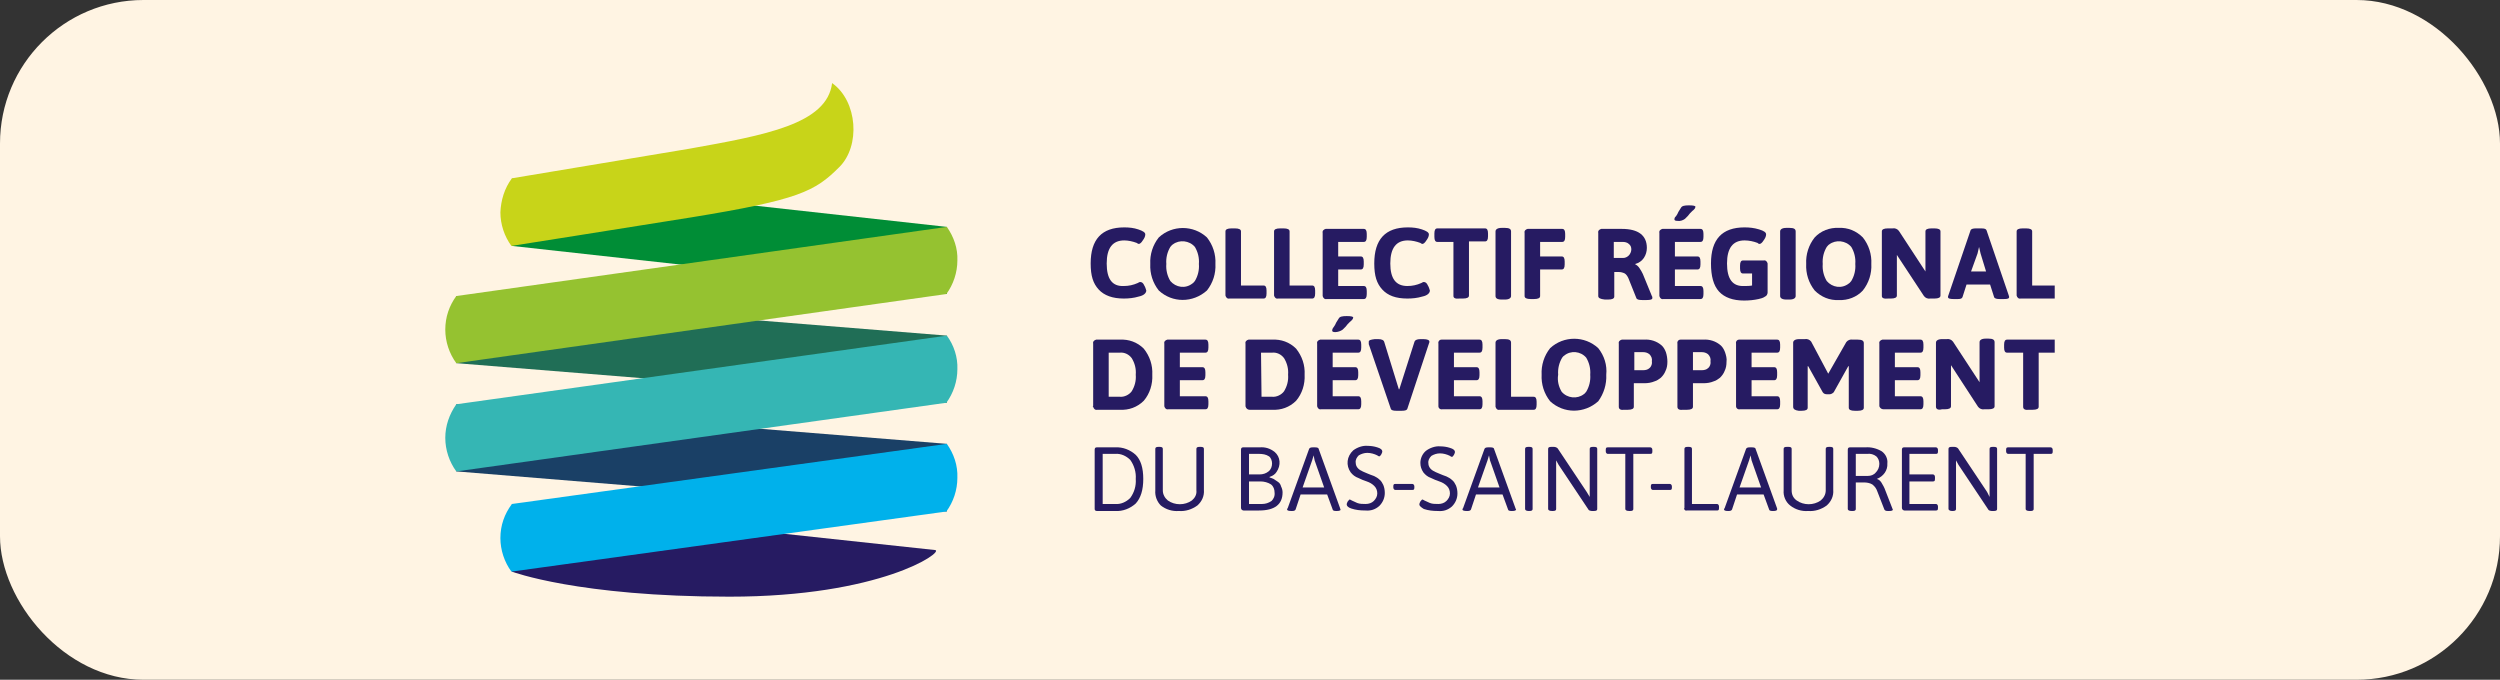 <svg xmlns="http://www.w3.org/2000/svg" width="331" height="90" viewBox="0 0 331 90" fill="none"><rect x="0" y="0" width="331" height="90" fill="#333333" stroke="none"/><rect width="331" height="90" rx="19" fill="#FFF4E3"></rect><g clip-path="url(#clip0_327_917)"><path d="M67.779 75.683C67.779 75.683 76.536 79 96.572 79C116.607 79 124.966 73.095 123.838 72.83L67.779 66.793V75.683Z" fill="#261B62"></path><path d="M60.416 62.414L125.364 67.722V58.765L60.416 53.524V62.414Z" fill="#1A4066"></path><path d="M125.363 58.766L67.779 66.727C66.784 68.053 66.253 69.579 66.253 71.238C66.253 72.83 66.784 74.422 67.712 75.683L125.297 67.722C126.226 66.461 126.756 64.869 126.756 63.277C126.823 61.618 126.292 60.093 125.363 58.766Z" fill="#00B1EB"></path><path d="M60.416 48.085L125.364 53.326V44.436L60.416 39.195V48.085Z" fill="#206E56"></path><path d="M125.364 44.437L60.416 53.525C59.487 54.852 58.956 56.378 58.956 57.97C58.956 59.562 59.487 61.155 60.416 62.415L125.298 53.326C126.226 52.066 126.757 50.474 126.757 48.881C126.823 47.289 126.293 45.697 125.364 44.437Z" fill="#35B6B4"></path><path d="M67.779 32.561L125.364 38.929V30.04L67.779 23.671V32.561Z" fill="#008D36"></path><path d="M110.171 11C109.508 16.44 101.281 17.899 91.264 19.691L67.779 23.605C66.784 24.932 66.319 26.524 66.253 28.116C66.253 29.708 66.784 31.3 67.712 32.561C67.712 32.561 82.44 30.239 91.529 28.779C105.792 26.458 107.915 25.33 111.1 22.145C113.952 19.359 113.554 13.388 110.171 11Z" fill="#C8D419"></path><path d="M125.364 30.04L60.416 39.195C59.487 40.456 58.956 41.981 58.956 43.64C58.956 45.232 59.487 46.824 60.416 48.085L125.298 38.93C126.226 37.669 126.757 36.077 126.757 34.485C126.823 32.893 126.293 31.367 125.364 30.04Z" fill="#95C230"></path><path d="M144.404 34.883C144.404 31.699 145.864 30.106 148.849 30.106C149.513 30.106 150.11 30.173 150.707 30.372C151.304 30.571 151.636 30.77 151.636 31.035C151.636 31.301 151.503 31.566 151.304 31.831C151.105 32.163 150.906 32.296 150.773 32.296C150.707 32.296 150.574 32.229 150.508 32.163C149.977 31.964 149.38 31.831 148.849 31.831C147.323 31.831 146.527 32.826 146.527 34.883C146.527 36.94 147.257 37.935 148.783 37.868C149.446 37.868 150.043 37.736 150.64 37.47C150.773 37.404 150.839 37.338 150.972 37.338C151.171 37.338 151.37 37.47 151.503 37.802C151.636 38.001 151.702 38.266 151.768 38.465C151.768 38.797 151.436 39.129 150.773 39.262C150.11 39.461 149.446 39.527 148.783 39.527C147.323 39.527 146.196 39.129 145.466 38.333C144.736 37.537 144.404 36.542 144.404 34.883Z" fill="#261B62"></path><path d="M153.426 38.465C152.63 37.47 152.232 36.209 152.298 34.949C152.232 33.688 152.63 32.428 153.426 31.433C155.217 29.774 158.004 29.774 159.795 31.433C160.591 32.428 160.989 33.688 160.923 34.949C160.989 36.209 160.591 37.47 159.795 38.465C157.937 40.124 155.217 40.124 153.426 38.465ZM154.952 37.205C155.682 38.067 156.942 38.266 157.871 37.536C158.004 37.47 158.07 37.337 158.203 37.205C158.601 36.541 158.8 35.745 158.733 34.949C158.8 34.153 158.601 33.357 158.203 32.693C157.473 31.831 156.146 31.698 155.284 32.362C155.151 32.428 155.084 32.561 154.952 32.693C154.554 33.357 154.355 34.153 154.421 34.949C154.355 35.745 154.554 36.541 154.952 37.205Z" fill="#261B62"></path><path d="M162.25 39.063V30.637C162.25 30.372 162.515 30.239 163.046 30.239H163.51C164.041 30.239 164.307 30.372 164.307 30.637V37.802H167.292C167.557 37.802 167.69 38.001 167.69 38.466V38.864C167.69 39.328 167.557 39.527 167.292 39.527H162.781C162.515 39.593 162.316 39.394 162.25 39.129C162.25 39.129 162.25 39.129 162.25 39.063Z" fill="#261B62"></path><path d="M168.685 39.063V30.637C168.685 30.372 168.95 30.239 169.481 30.239H169.945C170.476 30.239 170.741 30.372 170.741 30.637V37.802H173.727C173.992 37.802 174.125 38.001 174.125 38.466V38.864C174.125 39.328 173.992 39.527 173.727 39.527H169.215C168.95 39.593 168.751 39.394 168.685 39.129C168.685 39.129 168.685 39.129 168.685 39.063Z" fill="#261B62"></path><path d="M175.12 39.062V30.836C175.054 30.57 175.253 30.372 175.518 30.305C175.585 30.305 175.585 30.305 175.651 30.305H180.56C180.826 30.305 180.958 30.504 180.958 30.969V31.367C180.958 31.831 180.826 32.03 180.56 32.03H177.177V33.954H180.162C180.428 33.954 180.56 34.153 180.56 34.617V35.015C180.56 35.48 180.428 35.679 180.162 35.679H177.177V37.868H180.56C180.826 37.868 180.958 38.067 180.958 38.532V38.93C180.958 39.394 180.826 39.593 180.56 39.593H175.651C175.386 39.659 175.187 39.46 175.12 39.195C175.12 39.195 175.12 39.129 175.12 39.062Z" fill="#261B62"></path><path d="M181.953 34.883C181.953 31.699 183.413 30.106 186.398 30.106C187.061 30.106 187.658 30.173 188.256 30.372C188.853 30.571 189.184 30.77 189.184 31.035C189.184 31.301 189.052 31.566 188.853 31.831C188.654 32.163 188.455 32.296 188.322 32.296C188.256 32.296 188.123 32.229 188.057 32.163C187.526 31.964 186.929 31.831 186.398 31.831C184.872 31.831 184.076 32.826 184.076 34.883C184.076 36.873 184.806 37.868 186.332 37.868C186.995 37.868 187.592 37.736 188.189 37.47C188.322 37.404 188.388 37.338 188.521 37.338C188.72 37.338 188.919 37.47 189.052 37.802C189.184 38.001 189.251 38.266 189.317 38.465C189.317 38.797 188.985 39.129 188.322 39.262C187.658 39.461 186.995 39.527 186.332 39.527C184.806 39.527 183.744 39.129 183.015 38.333C182.285 37.537 181.953 36.542 181.953 34.883Z" fill="#261B62"></path><path d="M192.435 39.195V32.031H190.312C190.047 32.031 189.914 31.831 189.914 31.367V30.903C189.914 30.438 190.047 30.239 190.312 30.239H196.615C196.88 30.239 197.013 30.438 197.013 30.903V31.301C197.013 31.765 196.88 31.964 196.615 31.964H194.492V39.129C194.492 39.394 194.226 39.527 193.696 39.527H193.231C192.7 39.593 192.435 39.461 192.435 39.195Z" fill="#261B62"></path><path d="M198.007 39.195V30.637C198.007 30.372 198.272 30.173 198.803 30.173H199.267C199.798 30.173 200.063 30.305 200.063 30.637V39.195C200.063 39.461 199.798 39.66 199.267 39.66H198.803C198.206 39.66 198.007 39.461 198.007 39.195Z" fill="#261B62"></path><path d="M201.856 39.195V30.836C201.789 30.57 201.988 30.372 202.254 30.305C202.32 30.305 202.32 30.305 202.386 30.305H206.831C207.097 30.305 207.229 30.504 207.229 30.969V31.367C207.229 31.831 207.097 32.03 206.831 32.03H203.912V33.954H206.765C207.03 33.954 207.163 34.153 207.163 34.617V35.015C207.163 35.48 207.03 35.679 206.765 35.679H203.912V39.195C203.912 39.46 203.647 39.593 203.116 39.593H202.652C202.121 39.593 201.856 39.46 201.856 39.195Z" fill="#261B62"></path><path d="M211.609 39.195V30.836C211.542 30.57 211.741 30.372 212.007 30.305C212.073 30.305 212.073 30.305 212.139 30.305H214.727C216.916 30.305 218.044 31.168 218.044 32.826C218.044 33.291 217.911 33.755 217.646 34.153C217.38 34.551 216.982 34.816 216.518 34.949V35.015C216.717 35.082 216.916 35.281 217.049 35.48C217.248 35.745 217.38 36.011 217.513 36.276L218.707 39.195C218.773 39.261 218.773 39.328 218.773 39.46C218.773 39.659 218.508 39.726 217.977 39.726H217.447C216.982 39.726 216.717 39.659 216.651 39.46L215.589 36.807C215.456 36.541 215.324 36.342 215.125 36.21C214.859 36.077 214.594 36.011 214.262 36.011H213.731V39.261C213.731 39.527 213.466 39.659 212.935 39.659H212.471C211.874 39.593 211.609 39.46 211.609 39.195ZM213.665 34.153H214.926C215.191 34.153 215.456 34.02 215.655 33.821C215.854 33.622 215.987 33.291 215.987 33.025C215.987 32.76 215.921 32.494 215.655 32.295C215.456 32.096 215.125 32.03 214.859 32.03H213.665V34.153Z" fill="#261B62"></path><path d="M219.701 39.063V30.836C219.635 30.571 219.834 30.372 220.099 30.305C220.166 30.305 220.166 30.305 220.232 30.305H225.141C225.407 30.305 225.539 30.505 225.539 30.969V31.367C225.539 31.831 225.407 32.03 225.141 32.03H221.758V33.954H224.743C225.009 33.954 225.141 34.153 225.141 34.618V35.016C225.141 35.48 225.009 35.679 224.743 35.679H221.758V37.868H225.141C225.407 37.868 225.539 38.068 225.539 38.532V38.93C225.539 39.394 225.407 39.593 225.141 39.593H220.232C219.967 39.66 219.768 39.461 219.701 39.195C219.701 39.195 219.701 39.129 219.701 39.063ZM222.09 29.244C221.824 29.244 221.692 29.178 221.692 29.045C221.692 28.912 221.758 28.713 221.891 28.647C222.023 28.448 222.156 28.249 222.222 28.05L222.554 27.519C222.687 27.254 223.018 27.188 223.615 27.188C224.213 27.188 224.478 27.254 224.478 27.387C224.478 27.453 224.412 27.519 224.412 27.585C224.345 27.652 224.279 27.785 224.08 27.917L223.748 28.249L223.483 28.581L223.085 28.979C222.819 29.178 222.421 29.31 222.09 29.244Z" fill="#261B62"></path><path d="M226.534 34.883C226.534 31.699 227.994 30.106 230.979 30.106C231.642 30.106 232.24 30.173 232.903 30.372C233.566 30.571 233.832 30.77 233.832 31.035C233.832 31.301 233.699 31.566 233.5 31.831C233.301 32.163 233.102 32.296 232.969 32.296C232.837 32.296 232.77 32.229 232.704 32.163C232.173 31.964 231.576 31.831 230.979 31.831C229.453 31.831 228.657 32.826 228.657 34.883C228.657 36.94 229.387 37.935 230.913 37.868C231.244 37.868 231.642 37.868 231.974 37.802V36.21H230.78C230.515 36.21 230.382 36.011 230.382 35.546V35.148C230.382 34.684 230.515 34.485 230.78 34.485H233.5C233.765 34.419 233.964 34.618 234.031 34.883C234.031 34.949 234.031 34.949 234.031 35.016V38.731C234.031 38.93 233.898 39.195 233.699 39.262C233.434 39.461 233.102 39.527 232.837 39.593C232.24 39.726 231.576 39.792 230.913 39.792C229.453 39.792 228.325 39.394 227.596 38.598C226.866 37.802 226.534 36.542 226.534 34.883Z" fill="#261B62"></path><path d="M235.689 39.195V30.637C235.689 30.372 235.955 30.173 236.486 30.173H236.95C237.481 30.173 237.746 30.305 237.746 30.637V39.195C237.746 39.461 237.481 39.66 236.95 39.66H236.486C235.955 39.66 235.689 39.461 235.689 39.195Z" fill="#261B62"></path><path d="M240.268 38.465C239.472 37.47 239.074 36.21 239.14 34.949C239.074 33.689 239.472 32.428 240.268 31.433C241.064 30.571 242.258 30.106 243.452 30.173C244.646 30.106 245.774 30.571 246.637 31.433C247.433 32.428 247.831 33.689 247.764 34.949C247.831 36.21 247.433 37.47 246.637 38.465C245.84 39.328 244.646 39.792 243.452 39.726C242.258 39.792 241.13 39.328 240.268 38.465ZM241.86 37.205C242.59 38.067 243.85 38.266 244.779 37.537C244.912 37.47 244.978 37.338 245.111 37.205C245.509 36.541 245.708 35.745 245.641 34.949C245.708 34.153 245.509 33.357 245.111 32.694C244.381 31.831 243.054 31.699 242.192 32.362C242.059 32.428 241.993 32.561 241.86 32.694C241.462 33.357 241.263 34.153 241.329 34.949C241.263 35.745 241.462 36.541 241.86 37.205Z" fill="#261B62"></path><path d="M249.157 39.195V30.637C249.157 30.372 249.423 30.239 249.953 30.239H250.55C250.882 30.173 251.214 30.305 251.413 30.571L254.929 35.944V30.637C254.929 30.372 255.194 30.239 255.725 30.239H256.123C256.654 30.239 256.919 30.372 256.919 30.637V39.129C256.919 39.394 256.654 39.527 256.123 39.527H255.592C255.261 39.593 254.929 39.461 254.73 39.195L251.147 33.755V39.129C251.147 39.394 250.882 39.527 250.351 39.527H250.02C249.423 39.593 249.157 39.461 249.157 39.195Z" fill="#261B62"></path><path d="M257.914 39.328C257.914 39.262 257.914 39.195 257.98 39.063L260.899 30.505C260.966 30.306 261.231 30.239 261.629 30.239H262.293C262.757 30.239 262.956 30.306 263.022 30.505L265.941 39.063C265.941 39.129 266.008 39.195 266.008 39.328C266.008 39.527 265.809 39.593 265.344 39.593H264.747C264.349 39.593 264.084 39.527 264.017 39.328L263.487 37.669H260.369L259.838 39.328C259.772 39.527 259.573 39.593 259.241 39.593H258.644C258.179 39.593 257.914 39.527 257.914 39.328ZM260.966 35.945H262.956L262.226 33.556L262.027 32.694C261.961 32.959 261.895 33.291 261.828 33.556L260.966 35.945Z" fill="#261B62"></path><path d="M267.002 39.063V30.637C267.002 30.372 267.267 30.239 267.798 30.239H268.262C268.793 30.239 269.059 30.372 269.059 30.637V37.802H272.044C272.309 37.802 272.442 38.001 272.442 38.466V38.864C272.442 39.328 272.309 39.527 272.044 39.527H267.533C267.267 39.593 267.068 39.394 267.002 39.129C267.002 39.129 267.002 39.129 267.002 39.063Z" fill="#261B62"></path><path d="M144.735 53.724V45.498C144.669 45.232 144.868 45.033 145.133 44.967C145.2 44.967 145.2 44.967 145.266 44.967H148.251C149.446 44.901 150.573 45.299 151.436 46.161C152.232 47.156 152.63 48.35 152.564 49.611C152.63 50.871 152.232 52.132 151.436 53.061C150.573 53.923 149.446 54.321 148.251 54.255H145.266C145.001 54.321 144.802 54.122 144.735 53.857C144.669 53.857 144.669 53.791 144.735 53.724ZM146.792 52.53H148.251C148.848 52.596 149.512 52.265 149.844 51.8C150.242 51.137 150.441 50.407 150.374 49.611C150.441 48.815 150.242 48.085 149.844 47.422C149.446 46.891 148.848 46.626 148.251 46.692H146.792V52.53Z" fill="#261B62"></path><path d="M154.155 53.724V45.498C154.089 45.232 154.288 45.033 154.553 44.967C154.62 44.967 154.62 44.967 154.686 44.967H159.595C159.861 44.967 159.993 45.166 159.993 45.63V46.028C159.993 46.493 159.861 46.692 159.595 46.692H156.212V48.616H159.197C159.463 48.616 159.595 48.815 159.595 49.279V49.677C159.595 50.141 159.463 50.34 159.197 50.34H156.212V52.463H159.595C159.861 52.463 159.993 52.662 159.993 53.127V53.525C159.993 53.989 159.861 54.188 159.595 54.188H154.686C154.421 54.255 154.222 54.056 154.155 53.79C154.155 53.79 154.155 53.79 154.155 53.724Z" fill="#261B62"></path><path d="M164.903 53.724V45.498C164.837 45.232 165.036 45.033 165.302 44.967C165.368 44.967 165.368 44.967 165.434 44.967H168.42C169.614 44.901 170.742 45.299 171.604 46.161C172.4 47.156 172.798 48.35 172.732 49.611C172.798 50.871 172.4 52.132 171.604 53.061C170.742 53.923 169.614 54.321 168.42 54.255H165.434C165.169 54.255 164.97 54.056 164.903 53.791C164.903 53.791 164.903 53.791 164.903 53.724ZM167.026 52.53H168.42C169.017 52.596 169.68 52.265 170.012 51.8C170.41 51.137 170.609 50.407 170.543 49.611C170.609 48.815 170.41 48.085 170.012 47.422C169.614 46.891 169.017 46.626 168.42 46.692H166.96L167.026 52.53Z" fill="#261B62"></path><path d="M174.39 53.724V45.497C174.323 45.232 174.522 45.033 174.788 44.967C174.854 44.967 174.854 44.967 174.921 44.967H179.83C180.095 44.967 180.228 45.166 180.228 45.63V46.028C180.228 46.492 180.095 46.692 179.83 46.692H176.446V48.615H179.432C179.697 48.615 179.83 48.815 179.83 49.279V49.677C179.83 50.141 179.697 50.34 179.432 50.34H176.446V52.463H179.83C180.095 52.463 180.228 52.662 180.228 53.127V53.525C180.228 53.989 180.095 54.188 179.83 54.188H174.921C174.655 54.255 174.456 54.056 174.39 53.79C174.39 53.79 174.39 53.79 174.39 53.724ZM176.778 43.972C176.513 43.972 176.38 43.905 176.38 43.773C176.38 43.64 176.446 43.441 176.579 43.308C176.712 43.109 176.844 42.91 176.911 42.711L177.242 42.18C177.375 41.915 177.707 41.849 178.304 41.849C178.901 41.849 179.166 41.915 179.166 42.048C179.166 42.114 179.1 42.18 179.1 42.247C178.967 42.379 178.901 42.512 178.768 42.578L178.437 42.91L178.171 43.242L177.773 43.64C177.508 43.839 177.11 43.972 176.778 43.972Z" fill="#261B62"></path><path d="M181.224 45.232C181.224 45.033 181.489 44.967 182.02 44.9H182.484C182.949 44.9 183.214 45.033 183.28 45.298L185.204 51.535H185.27L187.261 45.298C187.327 45.033 187.592 44.9 188.057 44.9H188.455C188.986 44.9 189.251 45.033 189.251 45.232C189.251 45.298 189.251 45.365 189.185 45.498L186.332 54.122C186.266 54.321 186 54.387 185.602 54.387H184.872C184.474 54.387 184.209 54.321 184.143 54.122L181.224 45.564C181.224 45.365 181.224 45.298 181.224 45.232Z" fill="#261B62"></path><path d="M190.445 53.724V45.498C190.379 45.232 190.578 44.967 190.844 44.967C190.91 44.967 190.91 44.967 190.976 44.967H195.885C196.151 44.967 196.284 45.166 196.284 45.63V46.028C196.284 46.493 196.151 46.692 195.885 46.692H192.502V48.616H195.487C195.753 48.616 195.885 48.815 195.885 49.279V49.677C195.885 50.141 195.753 50.34 195.487 50.34H192.502V52.463H195.885C196.151 52.463 196.284 52.662 196.284 53.127V53.525C196.284 53.989 196.151 54.188 195.885 54.188H190.976C190.711 54.255 190.445 54.056 190.445 53.79C190.445 53.79 190.445 53.79 190.445 53.724Z" fill="#261B62"></path><path d="M198.007 53.724V45.365C198.007 45.099 198.272 44.9 198.803 44.9H199.267C199.798 44.9 200.063 45.033 200.063 45.365V52.53H203.049C203.314 52.53 203.447 52.729 203.447 53.193V53.591C203.447 54.056 203.314 54.255 203.049 54.255H198.538C198.272 54.321 198.073 54.122 198.007 53.856C198.007 53.79 198.007 53.79 198.007 53.724Z" fill="#261B62"></path><path d="M205.238 53.127C204.442 52.132 204.044 50.872 204.111 49.611C204.044 48.351 204.442 47.09 205.238 46.095C207.03 44.436 209.816 44.436 211.607 46.095C212.403 47.09 212.801 48.351 212.669 49.611C212.735 50.872 212.337 52.132 211.607 53.127C209.75 54.786 207.03 54.786 205.238 53.127ZM206.764 51.867C207.494 52.729 208.821 52.862 209.683 52.198C209.816 52.132 209.882 51.999 210.015 51.867C210.413 51.203 210.612 50.407 210.546 49.611C210.612 48.815 210.413 48.019 210.015 47.355C209.285 46.493 207.958 46.36 207.096 47.09C206.963 47.156 206.897 47.289 206.831 47.355C206.433 48.019 206.234 48.815 206.3 49.611C206.167 50.407 206.366 51.203 206.764 51.867Z" fill="#261B62"></path><path d="M214.328 53.857V45.498C214.262 45.232 214.461 45.033 214.726 44.967C214.793 44.967 214.793 44.967 214.859 44.967H217.645C218.508 44.901 219.37 45.166 220.034 45.763C220.299 46.028 220.432 46.294 220.564 46.626C220.697 47.024 220.763 47.488 220.763 47.886C220.763 48.35 220.697 48.748 220.498 49.147C220.365 49.478 220.166 49.744 219.901 50.009C219.636 50.208 219.37 50.407 219.105 50.473C218.64 50.672 218.176 50.739 217.712 50.739H216.319V53.857C216.319 54.122 216.053 54.255 215.522 54.255H215.058C214.594 54.321 214.328 54.188 214.328 53.857ZM216.385 49.014H217.579C217.844 49.014 218.176 48.947 218.375 48.748C218.64 48.549 218.773 48.151 218.707 47.82C218.773 47.488 218.64 47.156 218.375 46.891C218.11 46.692 217.844 46.626 217.579 46.626H216.385V49.014Z" fill="#261B62"></path><path d="M222.09 53.857V45.498C222.024 45.232 222.223 44.967 222.488 44.967C222.554 44.967 222.554 44.967 222.621 44.967H225.473C226.336 44.901 227.198 45.166 227.862 45.763C228.127 46.028 228.26 46.294 228.392 46.626C228.525 47.024 228.658 47.488 228.591 47.886C228.591 48.35 228.525 48.748 228.326 49.147C228.193 49.478 227.994 49.744 227.729 50.009C227.464 50.208 227.198 50.407 226.933 50.473C226.469 50.672 226.004 50.739 225.54 50.739H224.147V53.857C224.147 54.122 223.881 54.255 223.351 54.255H222.886C222.355 54.321 222.09 54.188 222.09 53.857ZM224.147 49.014H225.341C225.606 49.014 225.938 48.947 226.137 48.748C226.402 48.549 226.535 48.151 226.469 47.82C226.535 47.488 226.402 47.156 226.137 46.891C225.871 46.692 225.606 46.626 225.341 46.626H224.147V49.014Z" fill="#261B62"></path><path d="M229.853 53.724V45.498C229.786 45.232 229.985 44.967 230.251 44.967C230.317 44.967 230.317 44.967 230.383 44.967H235.293C235.558 44.967 235.691 45.166 235.691 45.63V46.028C235.691 46.493 235.558 46.692 235.293 46.692H231.909V48.616H234.895C235.16 48.616 235.293 48.815 235.293 49.279V49.677C235.293 50.141 235.16 50.34 234.895 50.34H231.909V52.463H235.293C235.558 52.463 235.691 52.662 235.691 53.127V53.525C235.691 53.989 235.558 54.188 235.293 54.188H230.383C230.118 54.255 229.853 54.056 229.853 53.79C229.853 53.79 229.853 53.79 229.853 53.724Z" fill="#261B62"></path><path d="M237.414 53.856V45.365C237.414 45.099 237.679 44.9 238.21 44.9H238.94C239.272 44.834 239.603 44.967 239.802 45.232L242.058 49.478L244.446 45.298C244.645 45.033 244.977 44.9 245.309 44.967H245.972C246.503 44.967 246.768 45.099 246.768 45.431V53.989C246.768 54.254 246.503 54.387 245.972 54.387H245.574C245.043 54.387 244.778 54.254 244.778 53.989V48.483H244.712L242.788 51.932C242.655 52.065 242.456 52.198 242.257 52.198H241.859C241.66 52.198 241.461 52.131 241.328 51.932L239.404 48.483H239.338V53.989C239.338 54.254 239.073 54.387 238.542 54.387H238.144C237.679 54.321 237.414 54.188 237.414 53.856Z" fill="#261B62"></path><path d="M248.825 53.724V45.498C248.759 45.232 248.958 45.033 249.223 44.967C249.29 44.967 249.29 44.967 249.356 44.967H254.265C254.531 44.967 254.663 45.166 254.663 45.63V46.028C254.663 46.493 254.531 46.692 254.265 46.692H250.882V48.616H253.867C254.133 48.616 254.265 48.815 254.265 49.279V49.677C254.265 50.141 254.133 50.34 253.867 50.34H250.882V52.463H254.265C254.531 52.463 254.663 52.662 254.663 53.127V53.525C254.663 53.989 254.531 54.188 254.265 54.188H249.356C249.091 54.188 248.892 53.989 248.825 53.79C248.825 53.79 248.825 53.79 248.825 53.724Z" fill="#261B62"></path><path d="M256.321 53.856V45.365C256.321 45.099 256.587 44.9 257.117 44.9H257.714C258.046 44.834 258.378 44.967 258.577 45.232L262.093 50.606V45.298C262.093 45.033 262.358 44.834 262.889 44.834H263.287C263.818 44.834 264.083 44.967 264.083 45.298V53.79C264.083 54.055 263.818 54.188 263.287 54.188H262.756C262.425 54.255 262.093 54.122 261.894 53.856L258.312 48.35V53.79C258.312 54.055 258.046 54.188 257.515 54.188H257.117C256.653 54.321 256.321 54.188 256.321 53.856Z" fill="#261B62"></path><path d="M267.865 53.857V46.692H265.742C265.476 46.692 265.344 46.493 265.344 46.028V45.63C265.344 45.166 265.476 44.967 265.742 44.967H272.044C272.31 44.967 272.442 45.166 272.442 45.63V46.028C272.442 46.493 272.31 46.692 272.044 46.692H269.921V53.857C269.921 54.122 269.656 54.255 269.125 54.255H268.661C268.13 54.321 267.865 54.188 267.865 53.857Z" fill="#261B62"></path><path d="M144.934 67.258V59.562C144.934 59.363 145 59.23 145.199 59.23H145.265H147.654C148.649 59.164 149.644 59.562 150.374 60.225C151.037 60.889 151.369 61.95 151.369 63.41C151.369 64.869 151.037 65.931 150.374 66.661C149.644 67.324 148.649 67.722 147.654 67.656H145.265C145.066 67.656 144.934 67.589 144.934 67.39C144.934 67.324 144.934 67.258 144.934 67.258ZM145.995 66.727H147.654C148.383 66.793 149.113 66.462 149.644 65.931C150.175 65.201 150.44 64.339 150.374 63.41C150.44 62.547 150.175 61.619 149.644 60.889C149.113 60.358 148.383 60.026 147.654 60.093H145.995V66.727Z" fill="#261B62"></path><path d="M152.962 64.935V59.429C152.962 59.23 153.094 59.164 153.426 59.164H153.492C153.824 59.164 153.957 59.23 153.957 59.429V64.935C153.957 65.466 154.222 65.93 154.62 66.262C155.549 66.925 156.876 66.925 157.805 66.262C158.203 65.93 158.468 65.466 158.402 64.935V59.429C158.402 59.23 158.534 59.164 158.866 59.164H158.932C159.264 59.164 159.397 59.23 159.397 59.429V64.869C159.463 65.665 159.131 66.395 158.534 66.925C157.805 67.456 156.942 67.722 156.08 67.655C155.217 67.722 154.355 67.456 153.691 66.925C153.227 66.461 152.895 65.731 152.962 64.935Z" fill="#261B62"></path><path d="M164.307 67.258V59.562C164.307 59.363 164.373 59.231 164.572 59.231H164.638H166.761C167.491 59.164 168.154 59.363 168.752 59.828C169.548 60.491 169.614 61.619 169.017 62.481C168.818 62.813 168.486 63.012 168.088 63.145V63.211C168.287 63.278 168.486 63.344 168.619 63.41C168.818 63.543 169.017 63.676 169.216 63.808C169.415 63.941 169.548 64.14 169.614 64.405C169.747 64.671 169.813 64.936 169.813 65.201C169.813 66.794 168.752 67.59 166.695 67.59H164.638C164.506 67.59 164.307 67.457 164.307 67.258ZM165.368 62.813H166.761C167.226 62.813 167.624 62.681 167.955 62.415C168.287 62.15 168.42 61.752 168.42 61.354C168.42 61.022 168.287 60.624 168.022 60.425C167.624 60.16 167.159 60.093 166.695 60.093H165.368V62.813ZM165.368 66.727H167.093C167.557 66.727 167.955 66.595 168.353 66.329C168.619 66.064 168.818 65.666 168.752 65.201C168.752 64.803 168.619 64.405 168.287 64.14C167.889 63.875 167.358 63.742 166.894 63.742H165.368V66.727Z" fill="#261B62"></path><path d="M170.409 67.457C170.409 67.391 170.409 67.324 170.476 67.324L173.328 59.429C173.395 59.297 173.527 59.23 173.793 59.23H174.124C174.39 59.23 174.589 59.297 174.589 59.429L177.441 67.324C177.441 67.391 177.441 67.457 177.508 67.457C177.508 67.59 177.309 67.656 176.977 67.656H176.911C176.645 67.656 176.446 67.59 176.446 67.457L175.716 65.467H172.2L171.537 67.457C171.471 67.59 171.338 67.656 171.073 67.656H171.006C170.608 67.656 170.409 67.59 170.409 67.457ZM172.466 64.538H175.318L174.058 60.955L173.925 60.292L173.726 60.955L172.466 64.538Z" fill="#261B62"></path><path d="M178.305 66.793C178.305 66.66 178.371 66.528 178.437 66.395C178.57 66.262 178.636 66.13 178.703 66.13C178.835 66.196 178.902 66.196 178.968 66.262C179.233 66.395 179.432 66.461 179.698 66.594C180.03 66.727 180.428 66.727 180.826 66.727C181.224 66.727 181.622 66.594 181.887 66.329C182.152 66.063 182.352 65.732 182.352 65.334C182.352 64.936 182.219 64.604 181.953 64.338C181.688 64.073 181.356 63.874 180.958 63.741C180.56 63.609 180.229 63.476 179.831 63.277C179.432 63.144 179.101 62.879 178.835 62.547C178.172 61.618 178.305 60.424 179.167 59.628C179.698 59.23 180.428 58.965 181.091 59.031C181.489 59.031 181.953 59.097 182.352 59.23C182.816 59.363 183.015 59.562 183.015 59.761C183.015 59.894 182.949 60.026 182.882 60.159C182.816 60.292 182.683 60.424 182.617 60.424C182.551 60.424 182.418 60.358 182.352 60.292C181.953 60.093 181.489 59.96 181.025 59.96C180.627 59.96 180.229 60.093 179.897 60.292C179.632 60.557 179.432 60.889 179.499 61.287C179.499 61.751 179.831 62.149 180.295 62.348C180.494 62.481 180.759 62.547 181.025 62.68C181.29 62.813 181.555 62.879 181.887 63.012C182.152 63.144 182.418 63.277 182.617 63.476C182.882 63.675 183.015 63.94 183.148 64.206C183.28 64.537 183.347 64.869 183.347 65.267C183.347 65.931 183.081 66.528 182.617 66.992C182.086 67.457 181.489 67.656 180.759 67.589C180.096 67.589 179.499 67.523 178.902 67.324C178.504 67.191 178.305 66.992 178.305 66.793Z" fill="#261B62"></path><path d="M184.74 64.869C184.607 64.869 184.475 64.737 184.475 64.538V64.405C184.475 64.14 184.541 64.073 184.74 64.073H186.996C187.128 64.073 187.261 64.206 187.261 64.405V64.538C187.261 64.803 187.195 64.869 186.996 64.869H184.74Z" fill="#261B62"></path><path d="M187.924 66.793C187.924 66.66 187.99 66.528 188.057 66.395C188.189 66.262 188.256 66.13 188.322 66.13C188.455 66.196 188.521 66.196 188.587 66.262C188.853 66.395 189.052 66.462 189.317 66.594C189.649 66.727 190.047 66.727 190.445 66.727C190.843 66.727 191.241 66.594 191.506 66.329C191.772 66.063 191.971 65.732 191.971 65.334C191.971 64.936 191.838 64.604 191.573 64.338C191.307 64.073 190.976 63.874 190.577 63.742C190.179 63.609 189.848 63.476 189.45 63.277C189.052 63.144 188.72 62.879 188.455 62.547C188.189 62.149 188.057 61.751 188.057 61.287C188.057 60.69 188.322 60.093 188.786 59.695C189.317 59.297 190.047 59.031 190.71 59.098C191.108 59.098 191.573 59.164 191.971 59.297C192.435 59.429 192.634 59.628 192.634 59.827C192.634 59.96 192.568 60.093 192.501 60.225C192.435 60.358 192.302 60.491 192.236 60.491C192.17 60.491 192.037 60.424 191.971 60.358C191.573 60.159 191.108 60.026 190.644 60.026C190.246 60.026 189.848 60.159 189.516 60.358C189.251 60.623 189.052 60.955 189.118 61.353C189.118 61.818 189.45 62.216 189.914 62.415C190.113 62.547 190.378 62.614 190.644 62.746C190.909 62.879 191.175 62.945 191.506 63.078C191.772 63.211 192.037 63.343 192.236 63.542C192.501 63.742 192.634 64.007 192.767 64.272C192.899 64.604 192.966 64.936 192.966 65.334C192.966 65.997 192.7 66.594 192.236 67.058C191.705 67.523 191.108 67.722 190.378 67.656C189.715 67.656 189.118 67.589 188.521 67.39C188.189 67.191 187.924 66.992 187.924 66.793Z" fill="#261B62"></path><path d="M193.629 67.457C193.629 67.391 193.629 67.324 193.695 67.324L196.548 59.429C196.614 59.297 196.747 59.23 197.012 59.23H197.344C197.609 59.23 197.808 59.297 197.808 59.429L200.661 67.324C200.661 67.391 200.727 67.391 200.727 67.457C200.727 67.59 200.528 67.656 200.197 67.656H200.13C199.865 67.656 199.666 67.59 199.666 67.457L198.936 65.467H195.42L194.757 67.457C194.69 67.59 194.558 67.656 194.292 67.656H194.226C193.828 67.656 193.629 67.59 193.629 67.457ZM195.685 64.538H198.538L197.278 60.955L197.145 60.292L196.946 60.955L195.685 64.538Z" fill="#261B62"></path><path d="M201.922 67.39V59.429C201.922 59.23 202.055 59.164 202.386 59.164H202.453C202.784 59.164 202.917 59.23 202.917 59.429V67.39C202.917 67.589 202.784 67.655 202.453 67.655H202.386C202.055 67.655 201.922 67.523 201.922 67.39Z" fill="#261B62"></path><path d="M204.973 67.39V59.429C204.973 59.23 205.105 59.164 205.437 59.164H205.702C205.901 59.164 206.1 59.23 206.233 59.363L210.081 65.134L210.479 65.798V59.429C210.479 59.23 210.612 59.164 210.943 59.164H211.01C211.341 59.164 211.474 59.23 211.474 59.429V67.39C211.474 67.589 211.341 67.655 211.01 67.655H210.744C210.612 67.655 210.413 67.589 210.346 67.523L206.366 61.552L206.034 60.955V67.39C206.034 67.589 205.901 67.655 205.57 67.655H205.503C205.105 67.655 204.973 67.523 204.973 67.39Z" fill="#261B62"></path><path d="M215.19 67.391V60.093H212.868C212.735 60.093 212.603 59.96 212.603 59.761V59.562C212.603 59.297 212.669 59.23 212.868 59.23H218.507C218.64 59.23 218.772 59.363 218.772 59.562V59.761C218.772 60.027 218.706 60.093 218.507 60.093H216.251V67.391C216.251 67.59 216.119 67.656 215.787 67.656H215.721C215.323 67.656 215.19 67.523 215.19 67.391Z" fill="#261B62"></path><path d="M218.839 64.869C218.706 64.869 218.573 64.737 218.573 64.538V64.405C218.573 64.14 218.64 64.073 218.839 64.073H221.094C221.227 64.073 221.36 64.206 221.36 64.405V64.538C221.36 64.803 221.293 64.869 221.094 64.869H218.839Z" fill="#261B62"></path><path d="M223.019 67.257V59.429C223.019 59.23 223.152 59.164 223.484 59.164H223.55C223.882 59.164 224.015 59.23 224.015 59.429V66.727H227.332C227.464 66.727 227.597 66.859 227.597 67.058V67.257C227.597 67.523 227.531 67.589 227.332 67.589H223.351C223.152 67.655 223.019 67.523 222.953 67.324C223.019 67.324 223.019 67.324 223.019 67.257Z" fill="#261B62"></path><path d="M228.26 67.457C228.26 67.391 228.26 67.324 228.326 67.324L231.179 59.429C231.245 59.297 231.378 59.23 231.643 59.23H231.975C232.24 59.23 232.439 59.297 232.439 59.429L235.292 67.324C235.292 67.391 235.292 67.457 235.292 67.457C235.292 67.59 235.093 67.656 234.761 67.656H234.695C234.43 67.656 234.231 67.59 234.231 67.457L233.501 65.467H229.985L229.321 67.457C229.255 67.59 229.122 67.656 228.857 67.656H228.79C228.459 67.656 228.26 67.59 228.26 67.457ZM230.316 64.538H233.169L231.909 60.955L231.776 60.292L231.577 60.955L230.316 64.538Z" fill="#261B62"></path><path d="M236.154 64.935V59.429C236.154 59.23 236.287 59.164 236.618 59.164H236.751C237.083 59.164 237.215 59.23 237.215 59.429V64.935C237.215 65.466 237.414 65.93 237.879 66.262C238.808 66.925 240.134 66.925 241.063 66.262C241.461 65.93 241.727 65.466 241.727 64.935V59.429C241.727 59.23 241.859 59.164 242.191 59.164H242.257C242.589 59.164 242.722 59.23 242.722 59.429V64.869C242.788 65.665 242.456 66.395 241.859 66.925C241.129 67.456 240.267 67.722 239.405 67.655C238.542 67.722 237.68 67.456 237.016 66.925C236.419 66.461 236.088 65.665 236.154 64.935Z" fill="#261B62"></path><path d="M244.646 67.391V59.562C244.646 59.364 244.712 59.231 244.911 59.231H244.977H246.967C247.697 59.164 248.493 59.364 249.157 59.762C249.687 60.16 249.953 60.757 249.886 61.354C249.953 62.282 249.356 63.079 248.493 63.41C248.759 63.477 248.958 63.676 249.09 63.875C249.289 64.206 249.488 64.538 249.621 64.936L250.55 67.325C250.55 67.391 250.616 67.457 250.616 67.457C250.616 67.59 250.484 67.656 250.086 67.656H249.953C249.687 67.656 249.555 67.59 249.488 67.457L248.56 65.069C248.427 64.671 248.228 64.406 247.896 64.14C247.565 63.941 247.166 63.875 246.768 63.875H245.707V67.391C245.707 67.59 245.574 67.656 245.243 67.656H245.176C244.778 67.656 244.646 67.523 244.646 67.391ZM245.707 63.012H247.299C247.697 63.012 248.095 62.88 248.361 62.548C248.626 62.282 248.825 61.885 248.825 61.42C248.825 61.022 248.692 60.69 248.427 60.425C248.095 60.16 247.631 60.027 247.233 60.093H245.707V63.012Z" fill="#261B62"></path><path d="M251.812 67.258V59.562C251.812 59.363 251.878 59.23 252.077 59.23H252.143H256.323C256.455 59.23 256.588 59.363 256.588 59.562V59.761C256.588 60.027 256.522 60.093 256.323 60.093H252.807V62.813H255.925C256.057 62.813 256.19 62.946 256.19 63.145V63.41C256.19 63.675 256.124 63.742 255.925 63.742H252.807V66.727H256.323C256.455 66.727 256.588 66.86 256.588 67.059V67.258C256.588 67.523 256.522 67.59 256.323 67.59H252.143C252.011 67.59 251.812 67.457 251.812 67.258Z" fill="#261B62"></path><path d="M257.98 67.39V59.429C257.98 59.23 258.113 59.164 258.445 59.164H258.71C258.909 59.164 259.108 59.23 259.241 59.363L263.089 65.134L263.42 65.798V59.429C263.42 59.23 263.553 59.164 263.885 59.164H263.951C264.283 59.164 264.416 59.23 264.416 59.429V67.39C264.416 67.589 264.283 67.655 263.951 67.655H263.686C263.553 67.655 263.354 67.589 263.288 67.523L259.307 61.552L258.976 60.955V67.39C258.976 67.589 258.843 67.655 258.511 67.655H258.445C258.18 67.655 257.98 67.523 257.98 67.39Z" fill="#261B62"></path><path d="M268.197 67.391V60.093H265.875C265.742 60.093 265.609 59.96 265.609 59.761V59.562C265.609 59.297 265.676 59.23 265.875 59.23H271.514C271.646 59.23 271.779 59.363 271.779 59.562V59.761C271.779 60.027 271.713 60.093 271.514 60.093H269.258V67.391C269.258 67.59 269.125 67.656 268.794 67.656H268.727C268.329 67.656 268.197 67.523 268.197 67.391Z" fill="#261B62"></path></g><defs><clipPath id="clip0_327_917"><rect width="213.089" height="68" fill="white" transform="translate(58.956 11)"></rect></clipPath></defs></svg>